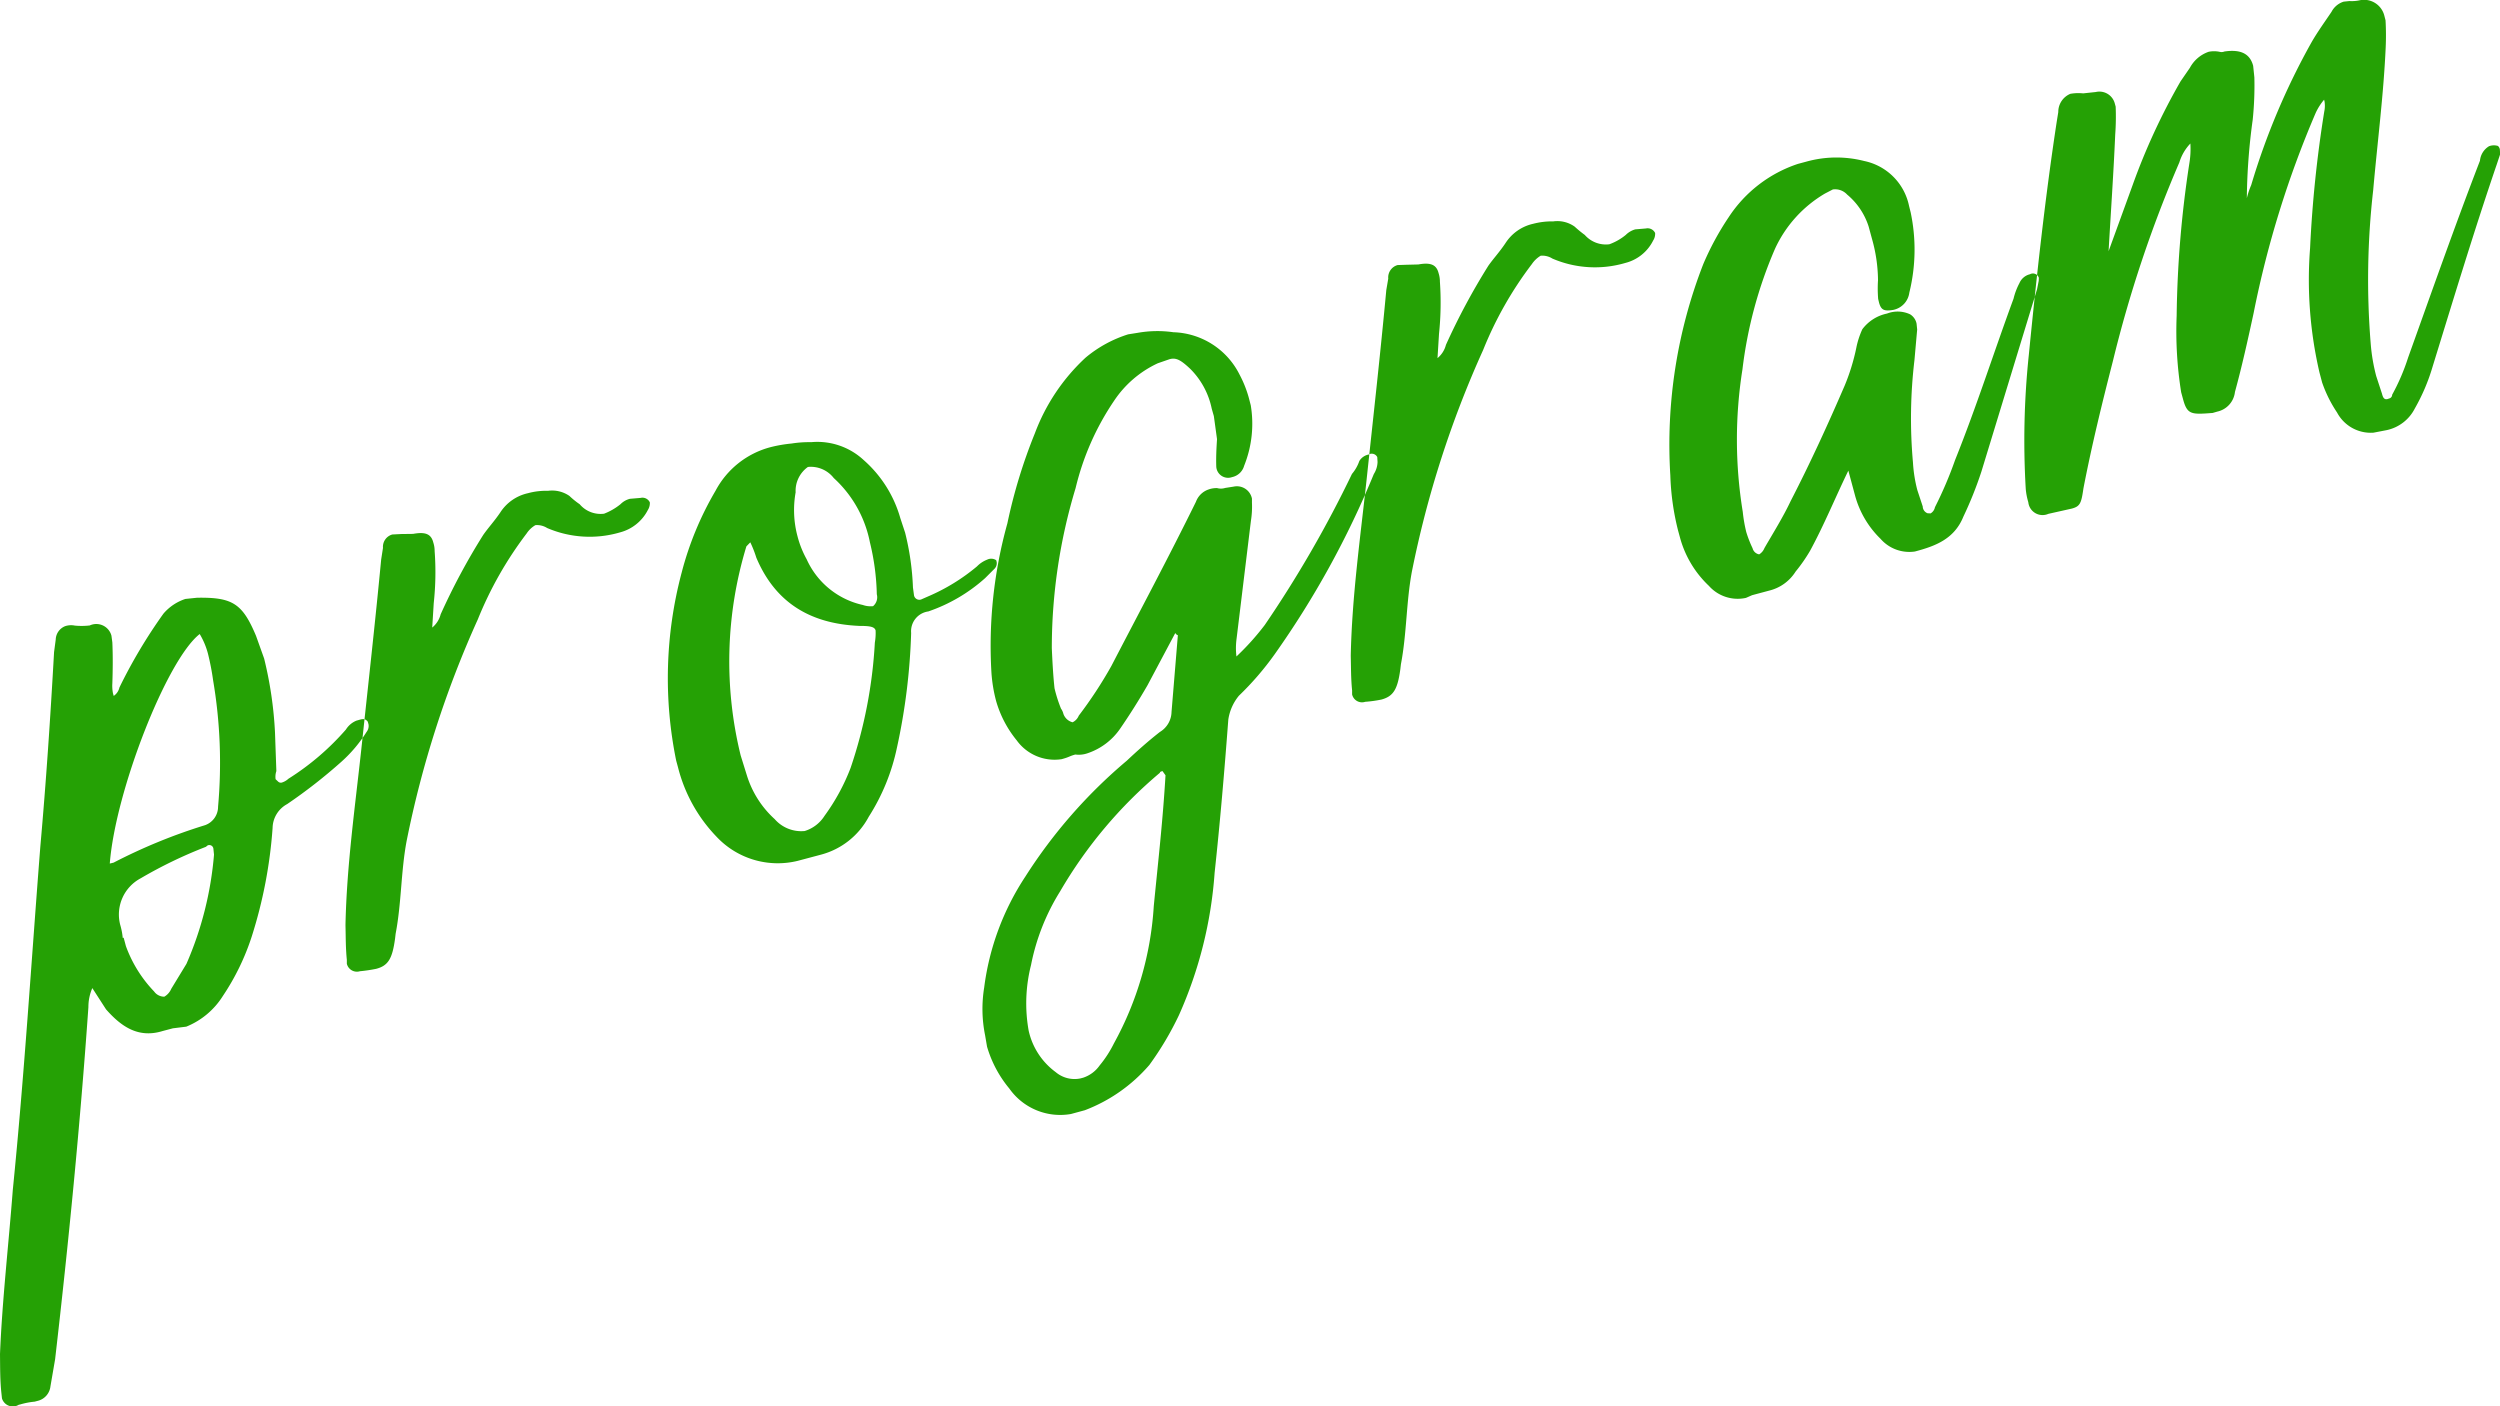 <svg xmlns="http://www.w3.org/2000/svg" width="166" height="93.38" viewBox="0 0 166 93.38">
  <defs>
    <style>
      .cls-1 {
        fill: #25a105;
        fill-rule: evenodd;
      }
    </style>
  </defs>
  <path id="txt-program.svg" class="cls-1" d="M1058.87,6602.58l-0.19.05a5.032,5.032,0,0,0-.94.18l-0.12.03a0.752,0.752,0,0,1-1.11-.43l-0.04-.38c-0.09-.84-0.08-1.77-0.09-2.56,0.15-3.62.57-7.25,0.85-10.9,0.76-7.56,1.23-15.17,1.83-22.82,0.38-4.27.67-8.59,0.91-12.89l0.11-.83a0.988,0.988,0,0,1,.62-0.89,1.237,1.237,0,0,1,.65-0.04,4.667,4.667,0,0,0,.99-0.01,1.039,1.039,0,0,1,1.44.68l0.06,0.45c0.04,0.91.03,1.84,0,2.71a2.652,2.652,0,0,0,.04.66l0.05,0.18a0.913,0.913,0,0,0,.38-0.56,34.042,34.042,0,0,1,2.92-4.9,3.237,3.237,0,0,1,1.46-.98l0.77-.08c2.37-.04,3.02.39,3.92,2.53l0.54,1.51a25.846,25.846,0,0,1,.72,4.91l0.09,2.56a1.19,1.19,0,0,0-.05.54l0.17,0.16a0.257,0.257,0,0,0,.28.05,1.123,1.123,0,0,0,.4-0.24,17.245,17.245,0,0,0,3.82-3.27,1.482,1.482,0,0,1,.7-0.59c0.31-.08.54-0.21,0.75,0.07l0.05,0.18a0.638,0.638,0,0,1-.13.5,9.256,9.256,0,0,1-1.66,1.97,34.719,34.719,0,0,1-3.61,2.82,1.837,1.837,0,0,0-.97,1.59,30.886,30.886,0,0,1-1.38,7.19,15.8,15.8,0,0,1-1.92,3.96,5.146,5.146,0,0,1-2.43,2.04l-0.89.11-0.68.18c-1.59.49-2.72-.26-3.76-1.44l-0.91-1.41a3.127,3.127,0,0,0-.26,1.26c-0.55,7.83-1.31,15.59-2.21,23.38l-0.31,1.8A1.115,1.115,0,0,1,1058.87,6602.58Zm5.05-35.74a36.654,36.654,0,0,1,6.08-2.49,1.3,1.3,0,0,0,.86-1.23,32.693,32.693,0,0,0-.33-8.39,16.664,16.664,0,0,0-.34-1.76,5,5,0,0,0-.55-1.31c-2.19,1.71-5.6,10.44-5.97,15.24Zm3.37,8.9a1.093,1.093,0,0,0,.46-0.52l1.01-1.66a22.825,22.825,0,0,0,1.83-7.25l-0.04-.39a0.27,0.27,0,0,0-.39-0.22l-0.11.09a29.766,29.766,0,0,0-4.33,2.09,2.722,2.722,0,0,0-1.36,3.08,4.518,4.518,0,0,1,.17.88l0.06-.02,0.15,0.56a8.55,8.55,0,0,0,1.87,3.01A0.829,0.829,0,0,0,1067.29,6575.74Zm14.07-1.85a10.162,10.162,0,0,1-1.08.16,0.686,0.686,0,0,1-.87-0.5v-0.26c-0.08-.78-0.07-1.51-0.09-2.3,0.08-3.93.63-7.79,1.05-11.67,0.45-4.23.92-8.4,1.32-12.61l0.12-.77a0.85,0.85,0,0,1,.62-0.89l0.59-.03,0.79-.01c0.82-.15,1.2.01,1.34,0.57a1.791,1.791,0,0,1,.09.57,19.035,19.035,0,0,1-.06,3.46l-0.1,1.62a1.679,1.679,0,0,0,.56-0.88,43.2,43.2,0,0,1,2.82-5.26c0.34-.49.75-0.93,1.13-1.49a2.94,2.94,0,0,1,1.84-1.29,4.6,4.6,0,0,1,1.34-.16,2.022,2.022,0,0,1,1.42.34,5.3,5.3,0,0,0,.68.55,1.82,1.82,0,0,0,1.62.63,4.037,4.037,0,0,0,1.09-.63,1.346,1.346,0,0,1,.63-0.36l0.71-.06a0.54,0.54,0,0,1,.61.3,0.851,0.851,0,0,1-.13.5,2.9,2.9,0,0,1-1.85,1.49,7.148,7.148,0,0,1-4.84-.29,1.257,1.257,0,0,0-.78-0.19,1.749,1.749,0,0,0-.58.55,24.632,24.632,0,0,0-3.24,5.7,68.089,68.089,0,0,0-4.73,14.72c-0.38,2.02-.34,4.13-0.73,6.16l-0.04.34C1082.43,6573.21,1082.16,6573.68,1081.36,6573.89Zm29.53-7.58-1.54.41a5.566,5.566,0,0,1-5.39-1.6,10.238,10.238,0,0,1-2.56-4.61l-0.12-.44a27.263,27.263,0,0,1,.36-12.48,21.194,21.194,0,0,1,2.25-5.44,5.8,5.8,0,0,1,3.66-2.9,9.176,9.176,0,0,1,1.39-.24,7.42,7.42,0,0,1,1.3-.09,4.523,4.523,0,0,1,3.49,1.19,8.046,8.046,0,0,1,2.43,3.85l0.32,0.97a17.654,17.654,0,0,1,.52,3.64l0.07,0.52a0.361,0.361,0,0,0,.53.25l0.41-.18a12.99,12.99,0,0,0,3.24-1.99,1.92,1.92,0,0,1,.68-0.45,0.6,0.6,0,0,1,.6.04l0.03,0.12a0.525,0.525,0,0,1-.14.44l-0.63.63a10.988,10.988,0,0,1-3.77,2.21,1.325,1.325,0,0,0-1.14,1.43,41.239,41.239,0,0,1-.94,7.6,13.768,13.768,0,0,1-1.88,4.61A5.057,5.057,0,0,1,1110.89,6566.31Zm-1.08-1.57a2.389,2.389,0,0,0,1.32-1.01,13.674,13.674,0,0,0,1.73-3.18,31.2,31.2,0,0,0,1.61-8.32,3.717,3.717,0,0,0,.05-0.81c-0.07-.24-0.35-0.3-1.08-0.3-3.21-.14-5.56-1.5-6.84-4.53a7.5,7.5,0,0,0-.4-1.02l-0.26.27a26.205,26.205,0,0,0-.38,13.88l0.42,1.35a6.523,6.523,0,0,0,1.84,2.88A2.338,2.338,0,0,0,1109.81,6564.74Zm4.54-14.93a0.769,0.769,0,0,0,.25-0.79,15.928,15.928,0,0,0-.46-3.46,7.808,7.808,0,0,0-2.4-4.26,1.938,1.938,0,0,0-1.66-.74l-0.06.01a1.946,1.946,0,0,0-.81,1.68,6.715,6.715,0,0,0,.13,2.94,6.443,6.443,0,0,0,.6,1.5,5.361,5.361,0,0,0,3.73,3.04A1.582,1.582,0,0,0,1114.35,6549.81Zm14.06,33.47-0.92.25a4.131,4.131,0,0,1-4.09-1.69,7.743,7.743,0,0,1-1.48-2.78l-0.13-.76a8.843,8.843,0,0,1-.06-3.17,17.342,17.342,0,0,1,2.73-7.36,33.774,33.774,0,0,1,6.74-7.7c0.68-.64,1.43-1.31,2.2-1.91a1.589,1.589,0,0,0,.77-1.33l0.42-5.09a0.287,0.287,0,0,1-.17-0.15l-1.85,3.48c-0.59,1.02-1.19,1.97-1.81,2.87a4.265,4.265,0,0,1-2.15,1.63,1.764,1.764,0,0,1-.83.09c-0.43.12-.36,0.16-0.91,0.31a3.1,3.1,0,0,1-2.98-1.25,7.3,7.3,0,0,1-1.37-2.62,9.916,9.916,0,0,1-.31-1.9,30.309,30.309,0,0,1,1.06-9.89,35.079,35.079,0,0,1,1.83-5.99,13.078,13.078,0,0,1,3.36-5.01,8.262,8.262,0,0,1,2.83-1.55l0.63-.1a7.507,7.507,0,0,1,2.37-.04,5.084,5.084,0,0,1,4.39,2.8,7.6,7.6,0,0,1,.62,1.55l0.13,0.5a7.481,7.481,0,0,1-.44,4.02,1.057,1.057,0,0,1-.8.75,0.785,0.785,0,0,1-1.05-.71c-0.02-.59.01-1.2,0.05-1.81l-0.21-1.53-0.14-.49a5.2,5.2,0,0,0-1.44-2.66c-0.61-.57-0.92-0.75-1.36-0.63l-0.78.27a7.059,7.059,0,0,0-2.91,2.5,17.62,17.62,0,0,0-2.55,5.79,36.683,36.683,0,0,0-1.58,10.63c0.04,0.91.09,1.83,0.18,2.66a9.307,9.307,0,0,0,.43,1.35,1.042,1.042,0,0,1,.16.35,0.872,0.872,0,0,0,.61.56,0.84,0.84,0,0,0,.41-0.44,28.226,28.226,0,0,0,2.16-3.29c1.88-3.62,3.82-7.25,5.62-10.91a1.362,1.362,0,0,1,.84-0.82,1.549,1.549,0,0,1,.57-0.09,0.927,0.927,0,0,0,.53-0.01l0.57-.09a1.02,1.02,0,0,1,1.21.8v0.27a5.928,5.928,0,0,1-.07,1.21l-0.95,7.81a4.675,4.675,0,0,0-.01,1.19,16.963,16.963,0,0,0,1.88-2.09,76.665,76.665,0,0,0,5.79-10.03,2.678,2.678,0,0,0,.49-0.86,0.94,0.94,0,0,1,.62-0.43,0.409,0.409,0,0,1,.57.17l0.02,0.33a1.6,1.6,0,0,1-.25.8,60.344,60.344,0,0,1-6.58,11.96,19.572,19.572,0,0,1-2.38,2.76,3.232,3.232,0,0,0-.7,1.58c-0.26,3.45-.55,6.84-0.91,10.18a27.912,27.912,0,0,1-2.37,9.45,20.623,20.623,0,0,1-1.96,3.3A10.647,10.647,0,0,1,1128.41,6583.28Zm-0.11-2.16a2.164,2.164,0,0,0,1.1-.82,7.461,7.461,0,0,0,.94-1.45,21.629,21.629,0,0,0,2.65-9.12c0.3-3.06.6-5.66,0.78-8.69l-0.2-.28c-0.07.02-.19,0.05-0.17,0.11a29.978,29.978,0,0,0-6.63,7.88,14.5,14.5,0,0,0-1.93,4.89,10.35,10.35,0,0,0-.16,4.34,4.659,4.659,0,0,0,1.8,2.77,1.938,1.938,0,0,0,1.63.42Zm19.81-25.11a8.274,8.274,0,0,1-1.08.15,0.674,0.674,0,0,1-.87-0.49v-0.27c-0.08-.77-0.07-1.5-0.09-2.29,0.08-3.93.63-7.79,1.05-11.68,0.45-4.23.92-8.4,1.31-12.61l0.13-.76a0.855,0.855,0,0,1,.62-0.9l0.59-.02,0.79-.02c0.82-.15,1.2.02,1.34,0.57a1.853,1.853,0,0,1,.09.58,19.982,19.982,0,0,1-.06,3.46l-0.1,1.61a1.679,1.679,0,0,0,.56-0.88,43.956,43.956,0,0,1,2.82-5.26c0.34-.48.75-0.92,1.13-1.49a2.952,2.952,0,0,1,1.84-1.29,4.97,4.97,0,0,1,1.34-.16,1.979,1.979,0,0,1,1.42.35,7.426,7.426,0,0,0,.67.55,1.86,1.86,0,0,0,1.63.62,3.71,3.71,0,0,0,1.09-.62,1.46,1.46,0,0,1,.63-0.37l0.71-.06a0.552,0.552,0,0,1,.61.3,0.818,0.818,0,0,1-.13.5,2.843,2.843,0,0,1-1.85,1.49,7.148,7.148,0,0,1-4.84-.29,1.257,1.257,0,0,0-.78-0.19,1.864,1.864,0,0,0-.58.55,24.491,24.491,0,0,0-3.24,5.71,68.007,68.007,0,0,0-4.73,14.71c-0.38,2.03-.34,4.14-0.73,6.16l-0.04.34C1149.18,6555.32,1148.91,6555.79,1148.11,6556.01Zm24.2-6.75a2.557,2.557,0,0,1-2.46-.8,6.891,6.891,0,0,1-1.9-3.14l-0.15-.55a16.991,16.991,0,0,1-.51-3.64,33.019,33.019,0,0,1,2.19-14.04,18.646,18.646,0,0,1,1.68-3.1,8.8,8.8,0,0,1,4.61-3.55l0.56-.15a7.426,7.426,0,0,1,3.83-.04,3.833,3.833,0,0,1,2.98,2.98l0.11,0.44a11.952,11.952,0,0,1-.09,5.32,1.345,1.345,0,0,1-.96,1.12l-0.12.03c-0.58.09-.79,0.02-0.93-0.48l-0.06-.25a8.668,8.668,0,0,1-.01-1.25,10.352,10.352,0,0,0-.4-2.74l-0.22-.81a4.56,4.56,0,0,0-1.43-2.13,1.083,1.083,0,0,0-.95-0.34l-0.52.27a8.243,8.243,0,0,0-3.32,3.67,28.67,28.67,0,0,0-2.16,8,29.791,29.791,0,0,0,.02,9.47,9.723,9.723,0,0,0,.23,1.33,7.528,7.528,0,0,0,.42,1.08,0.549,0.549,0,0,0,.44.41,0.862,0.862,0,0,0,.35-0.42c0.59-1.02,1.24-2.06,1.74-3.12,1.31-2.54,2.48-5.1,3.58-7.65a13.785,13.785,0,0,0,.78-2.53,5.537,5.537,0,0,1,.4-1.23,2.745,2.745,0,0,1,1.64-1.04,1.953,1.953,0,0,1,1.53.05,0.94,0.94,0,0,1,.43.62l0.04,0.39-0.18,2.03a32.786,32.786,0,0,0-.1,6.79,9.41,9.41,0,0,0,.29,1.84l0.36,1.09a0.489,0.489,0,0,0,.32.45l0.2,0.01a0.605,0.605,0,0,0,.29-0.41,25.973,25.973,0,0,0,1.34-3.14c1.43-3.56,2.58-7.18,3.88-10.71a4.387,4.387,0,0,1,.39-1.03,1.016,1.016,0,0,1,.7-0.59,0.41,0.41,0,0,1,.59.24l-0.01.2-0.11.56-3.7,12.12a25.2,25.2,0,0,1-1.19,2.97c-0.6,1.49-1.86,1.96-3.22,2.32a2.533,2.533,0,0,1-2.28-.84,6.312,6.312,0,0,1-1.69-2.86l-0.45-1.67c-0.85,1.75-1.61,3.61-2.54,5.32a10.659,10.659,0,0,1-.96,1.38,2.877,2.877,0,0,1-1.77,1.27l-1.12.3Zm42.55-11.14-0.88.17a2.536,2.536,0,0,1-2.42-1.34,8.6,8.6,0,0,1-.99-1.99l-0.18-.68a27.155,27.155,0,0,1-.62-8.25,80.855,80.855,0,0,1,.94-9.06,1.849,1.849,0,0,0,.02-0.67l-0.03-.12a3.862,3.862,0,0,0-.56.88,66.628,66.628,0,0,0-4.12,13.29c-0.38,1.76-.77,3.52-1.24,5.24a1.5,1.5,0,0,1-1.17,1.3l-0.31.09c-1.42.11-1.69,0.12-1.97-.93l-0.12-.44a25.672,25.672,0,0,1-.3-5.08,71.8,71.8,0,0,1,.85-10.17,5.662,5.662,0,0,0,.06-1.27,3.141,3.141,0,0,0-.73,1.25,82.911,82.911,0,0,0-4.41,13.18c-0.71,2.77-1.41,5.61-1.96,8.47-0.14.97-.21,1.19-0.77,1.34l-1.56.35a0.951,0.951,0,0,1-1.33-.77,4.415,4.415,0,0,1-.17-0.88,54.562,54.562,0,0,1,.2-8.87c0.52-5.24,1.07-10.36,1.86-15.54l0.1-.62a1.3,1.3,0,0,1,.8-1.21,3.028,3.028,0,0,1,.85-0.03l0.84-.09a1.057,1.057,0,0,1,1.27.79l0.05,0.18a16.3,16.3,0,0,1-.03,1.86c-0.11,2.55-.29,5.12-0.44,7.74l1.6-4.4a42.588,42.588,0,0,1,3.18-6.88l0.62-.9a2.25,2.25,0,0,1,1.24-1.06,1.78,1.78,0,0,1,.73,0,0.5,0.5,0,0,0,.32-0.02c1.09-.16,1.7.15,1.91,0.95l0.08,0.77a22.15,22.15,0,0,1-.11,2.81,40.684,40.684,0,0,0-.39,5.21,5.222,5.222,0,0,1,.29-0.87,46.536,46.536,0,0,1,4.01-9.49c0.41-.71.89-1.37,1.32-2.01a1.37,1.37,0,0,1,.81-0.68l0.38-.04a2.449,2.449,0,0,0,.72-0.06,1.393,1.393,0,0,1,1.6,1.03l0.08,0.31a17.778,17.778,0,0,1,.01,1.79c-0.14,3.15-.55,6.31-0.83,9.49a52.39,52.39,0,0,0-.16,10.25,12.177,12.177,0,0,0,.36,2.09l0.38,1.16c0.05,0.18.11,0.43,0.36,0.37l0.12-.04a0.26,0.26,0,0,0,.2-0.25,13.925,13.925,0,0,0,1.06-2.47c1.55-4.32,3.09-8.71,4.77-13.07a1.259,1.259,0,0,1,.6-0.96,0.911,0.911,0,0,1,.59-0.02,0.386,0.386,0,0,1,.13.23l0.02,0.32-0.22.66c-1.52,4.45-2.89,8.99-4.27,13.46a12.971,12.971,0,0,1-1.18,2.77A2.732,2.732,0,0,1,1214.86,6538.12Z" transform="translate(-1056.38 -6509.56)"/>
</svg>
